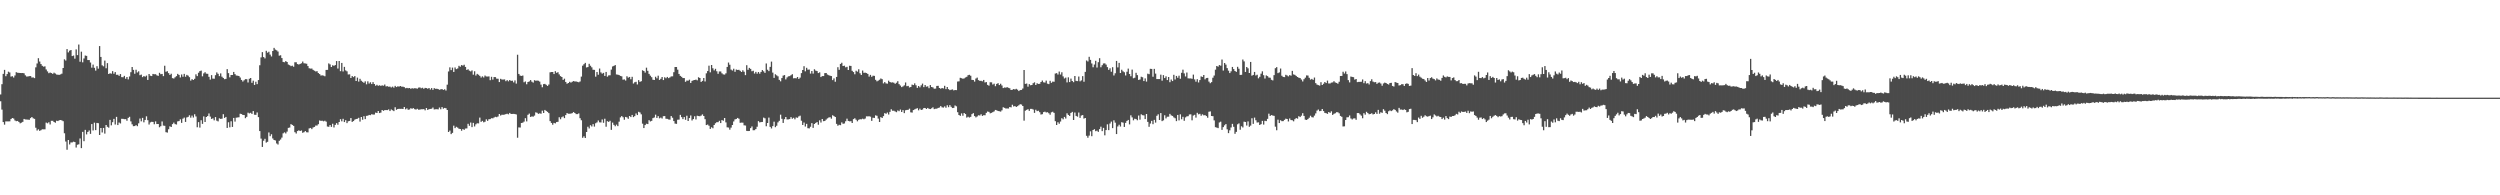 <?xml version="1.0" encoding="UTF-8"?>
<svg xmlns="http://www.w3.org/2000/svg" width="1920" height="150">
  <path d="M0 72.537h1v5.258H0zM1 64.675h1v19.508H1zM2 56.731h1v37.002H2zM3 53.645h1v42.074H3zM4 58.500h1v34.713H4zM5 56.895h1v36.322H5zM6 55.021h1v38.226H6zM7 55.671h1v37.503H7zM8 58.843h1v32.612H8zM9 58.546h1v32.090H9zM10 59.560h1v31.476H10zM11 57.948h1v34.546H11zM12 55.460h1v37.633H12zM13 55.870h1v37.027H13zM14 55.962h1v37.707H14zM15 56.060h1v38.661H15zM16 56.136h1v38.096H16zM17 56.046h1v37.551H17zM18 56.307h1v35.029H18zM19 57.859h1v33.907H19zM20 58.772h1v33.037H20zM21 58.710h1v33.188H21zM22 58.454h1v33.552H22zM23 58.397h1v32.321H23zM24 59.541h1v30.334H24zM25 59.431h1v31.442H25zM26 60.004h1v31.291H26zM27 51.720h1v46.400H27zM28 48.754h1v51.513H28zM29 44.719h1v54.633H29zM30 47.262h1v53.232H30zM31 49.184h1v50.794H31zM32 50.528h1v48.723H32zM33 51.205h1v48.148H33zM34 50.963h1v48.343H34zM35 53.357h1v40.790H35zM36 54.817h1v39.920H36zM37 56.202h1v37.681H37zM38 55.726h1v39.840H38zM39 56.106h1v36.654H39zM40 56.717h1v36.075H40zM41 55.811h1v37.881H41zM42 56.454h1v37.803H42zM43 57.239h1v35.468H43zM44 57.390h1v35.571H44zM45 57.486h1v34.859H45zM46 57.161h1v35.010H46zM47 56.596h1v35.862H47zM48 52.208h1v40.879H48zM49 45.589h1v56.773H49zM50 46.507h1v62.211H50zM51 37.695h1v77.311H51zM52 40.231h1v67.274H52zM53 38.931h1v71.996H53zM54 38.381h1v71.019H54zM55 43.055h1v66.329H55zM56 42.643h1v66.136H56zM57 45.046h1v64.077H57zM58 37.953h1v75.374H58zM59 42.348h1v68.817H59zM60 34.200h1v76.624H60zM61 47.411h1v58.933H61zM62 39.674h1v74.074H62zM63 47.889h1v53.367H63zM64 44.877h1v63.573H64zM65 42.643h1v57.098H65zM66 42.918h1v60.304H66zM67 46.115h1v55.219H67zM68 46.154h1v54.047H68zM69 48.013h1v54.777H69zM70 51.954h1v43.333H70zM71 49.626h1v50.595H71zM72 52.075h1v42.129H72zM73 54.247h1v45.688H73zM74 50.823h1v43.568H74zM75 52.734h1v41.877H75zM76 35.394h1v68.311H76zM77 43.721h1v54.578H77zM78 50.178h1v51.579H78zM79 50.933h1v47.311H79zM80 46.539h1v56.091H80zM81 52.416h1v43.566H81zM82 48.500h1v48.892H82zM83 56.829h1v41.222H83zM84 56.280h1v35.788H84zM85 56.589h1v39.682H85zM86 54.650h1v39.215H86zM87 56.651h1v34.639H87zM88 55.334h1v40.298H88zM89 57.426h1v32.316H89zM90 57.383h1v38.654H90zM91 58.289h1v35.821H91zM92 56.882h1v37.922H92zM93 59.241h1v32.019H93zM94 59.358h1v31.952H94zM95 58.260h1v33.273H95zM96 60.480h1v30.998H96zM97 59.138h1v33.591H97zM98 61.002h1v29.524H98zM99 58.745h1v30.936H99zM100 55.467h1v37.784H100zM101 51.432h1v44.060H101zM102 53.650h1v43.271H102zM103 56.623h1v40.197H103zM104 53.565h1v42.515H104zM105 55.673h1v41.257H105zM106 54.758h1v39.940H106zM107 57.745h1v33.289H107zM108 57.278h1v35.930H108zM109 59.246h1v31.295H109zM110 58.413h1v35.518H110zM111 58.905h1v33.195H111zM112 58.067h1v31.254H112zM113 61.402h1v30.900H113zM114 56.843h1v38.782H114zM115 58.170h1v35.855H115zM116 58.395h1v35.159H116zM117 56.795h1v36.862H117zM118 57.024h1v38.423H118zM119 56.978h1v36.249H119zM120 57.850h1v37.414H120zM121 58.253h1v36.972H121zM122 55.927h1v41.811H122zM123 56.996h1v39.938H123zM124 56.792h1v36.475H124zM125 58.452h1v38.009H125zM126 50.505h1v46.109H126zM127 55.076h1v46.446H127zM128 54.680h1v47.137H128zM129 56.165h1v43.129H129zM130 57.545h1v39.469H130zM131 56.646h1v40.900H131zM132 59.992h1v35.319H132zM133 60.331h1v33.811H133zM134 59.338h1v36.015H134zM135 58.450h1v37.176H135zM136 56.742h1v36.496H136zM137 57.543h1v35.425H137zM138 59.496h1v32.174H138zM139 57.209h1v37.148H139zM140 58.916h1v32.225H140zM141 56.731h1v33.591H141zM142 58.935h1v34.697H142zM143 57.507h1v32.703H143zM144 58.111h1v31.639H144zM145 59.274h1v29.256H145zM146 61.906h1v28.480H146zM147 60.777h1v28.025H147zM148 61.448h1v28.803H148zM149 60.498h1v27.279H149zM150 57.111h1v32.344H150zM151 58.459h1v39.293H151zM152 55.882h1v37.931H152zM153 54.632h1v43.383H153zM154 54.204h1v38.148H154zM155 58.610h1v36.514H155zM156 56.383h1v33.035H156zM157 55.465h1v38.256H157zM158 56.580h1v33.298H158zM159 56.694h1v32.470H159zM160 58.992h1v28.141H160zM161 61.132h1v28.430H161zM162 57.726h1v33.632H162zM163 60.347h1v30.515H163zM164 60.471h1v31.959H164zM165 57.738h1v32.172H165zM166 55.584h1v37.109H166zM167 56.671h1v36.564H167zM168 58.495h1v32.371H168zM169 56.394h1v34.937H169zM170 58.875h1v32.238H170zM171 59.837h1v27.864H171zM172 60.823h1v29.753H172zM173 60.558h1v29.268H173zM174 53.080h1v45.198H174zM175 56.174h1v37.750H175zM176 59.386h1v38.414H176zM177 57.598h1v35.514H177zM178 57.605h1v39.881H178zM179 55.261h1v35.328H179zM180 56.923h1v36.457H180zM181 58.033h1v32.355H181zM182 58.129h1v32.094H182zM183 58.365h1v31.696H183zM184 59.562h1v27.810H184zM185 61.398h1v26.182H185zM186 62.606h1v25.672H186zM187 61.658h1v26.715H187zM188 60.791h1v29.991H188zM189 60.825h1v28.943H189zM190 63.322h1v23.191H190zM191 60.484h1v26.631H191zM192 59.928h1v26.697H192zM193 63.613h1v23.891H193zM194 61.967h1v23.319H194zM195 65.204h1v22.921H195zM196 62.759h1v25.454H196zM197 64.602h1v21.749H197zM198 61.496h1v28.460H198zM199 50.107h1v50.565H199zM200 44.094h1v62.339H200zM201 40.027h1v72.795H201zM202 43.842h1v64.237H202zM203 44.843h1v61.760H203zM204 39.027h1v70.481H204zM205 40.459h1v68.460H205zM206 39.748h1v62.007H206zM207 41.943h1v62.680H207zM208 43.362h1v59.748H208zM209 39.173h1v67.169H209zM210 36.740h1v70.760H210zM211 38.079h1v69.794H211zM212 38.640h1v71.566H212zM213 39.562h1v71.419H213zM214 42.746h1v65.363H214zM215 42.419h1v64.754H215zM216 44.607h1v61.094H216zM217 47.580h1v54.839H217zM218 47.845h1v53.777H218zM219 46.877h1v55.640H219zM220 47.594h1v53.454H220zM221 49.544h1v48.634H221zM222 50.059h1v47.880H222zM223 50.805h1v44.509H223zM224 50.409h1v45.562H224zM225 51.251h1v45.393H225zM226 47.807h1v53.703H226zM227 47.800h1v54.775H227zM228 49.191h1v51.458H228zM229 49.571h1v50.524H229zM230 49.081h1v51.538H230zM231 48.569h1v51.609H231zM232 47.246h1v54.765H232zM233 48.569h1v52.973H233zM234 48.756h1v51.920H234zM235 48.930h1v52.637H235zM236 50.748h1v50.936H236zM237 52.444h1v46.173H237zM238 52.686h1v45.548H238zM239 52.613h1v46.585H239zM240 53.664h1v44.232H240zM241 54.337h1v43.147H241zM242 54.868h1v41.527H242zM243 54.698h1v41.687H243zM244 56.124h1v39.263H244zM245 56.900h1v35.615H245zM246 58.033h1v34.793H246zM247 57.848h1v34.896H247zM248 58.083h1v35.122H248zM249 58.553h1v34.152H249zM250 53.684h1v39.737H250zM251 53.641h1v43.518H251zM252 48.674h1v48.709H252zM253 49.448h1v46.624H253zM254 51.466h1v45.969H254zM255 50.141h1v44.875H255zM256 50.555h1v47.352H256zM257 49.983h1v45.926H257zM258 46.921h1v47.642H258zM259 52.611h1v43.193H259zM260 46.841h1v46.862H260zM261 54.703h1v36.855H261zM262 48.349h1v44.859H262zM263 54.881h1v36.374H263zM264 51.329h1v42.426H264zM265 54.071h1v38.222H265zM266 54.776h1v39.769H266zM267 57.202h1v35.956H267zM268 57.076h1v35.814H268zM269 59.928h1v30.748H269zM270 58.420h1v35.200H270zM271 59.251h1v33.751H271zM272 58.431h1v33.484H272zM273 62.208h1v29.178H273zM274 59.615h1v31.568H274zM275 62.675h1v27.773H275zM276 60.503h1v32.870H276zM277 61.983h1v27.869H277zM278 62.810h1v29.133H278zM279 63.615h1v25.637H279zM280 62.462h1v29.039H280zM281 64.751h1v24.246H281zM282 62.471h1v26.338H282zM283 64.140h1v24.131H283zM284 63.155h1v25.296H284zM285 64.549h1v23.172H285zM286 63.064h1v24.967H286zM287 64.487h1v23.465H287zM288 65.822h1v20.666H288zM289 65.151h1v21.643H289zM290 65.884h1v19.373H290zM291 65.462h1v21.353H291zM292 65.961h1v20.517H292zM293 65.552h1v18.938H293zM294 65.826h1v19.327H294zM295 64.913h1v19.648H295zM296 66.330h1v18.206H296zM297 66.213h1v18.345H297zM298 66.595h1v17.411H298zM299 66.508h1v18.787H299zM300 67.149h1v16.896H300zM301 66.508h1v18.192H301zM302 67.337h1v17.997H302zM303 65.945h1v16.448H303zM304 66.886h1v17.443H304zM305 66.284h1v17.411H305zM306 66.499h1v17.047H306zM307 66.030h1v17.588H307zM308 66.563h1v16.981H308zM309 66.547h1v17.164H309zM310 66.927h1v15.237H310zM311 67.783h1v16.180H311zM312 67.465h1v15.807H312zM313 67.776h1v16.562H313zM314 67.593h1v16.480H314zM315 68.184h1v14.985H315zM316 67.740h1v15.786H316zM317 67.982h1v15.047H317zM318 67.758h1v16.120H318zM319 67.863h1v16.301H319zM320 68.081h1v15.459H320zM321 67.294h1v16.983H321zM322 67.129h1v17.061H322zM323 67.781h1v16.125H323zM324 67.399h1v16.539H324zM325 68.218h1v15.619H325zM326 67.479h1v17.251H326zM327 67.632h1v15.292H327zM328 68.124h1v16.301H328zM329 67.570h1v16.278H329zM330 68.765h1v14.914H330zM331 67.657h1v15.843H331zM332 69.038h1v13.555H332zM333 67.699h1v16.381H333zM334 68.186h1v15.722H334zM335 68.161h1v15.699H335zM336 68.399h1v15.608H336zM337 68.978h1v13.589H337zM338 68.623h1v15.285H338zM339 68.397h1v13.836H339zM340 69.049h1v14.388H340zM341 68.548h1v14.365H341zM342 69.521h1v13.619H342zM343 65.014h1v19.474H343zM344 54.870h1v46.487H344zM345 51.720h1v48.597H345zM346 53.883h1v49.133H346zM347 51.933h1v50.112H347zM348 55.266h1v41.238H348zM349 51.828h1v46.558H349zM350 53.114h1v44.266H350zM351 52.572h1v45.404H351zM352 50.528h1v48.318H352zM353 51.240h1v47.819H353zM354 49.963h1v50.419H354zM355 50.377h1v48.764H355zM356 49.706h1v50.025H356zM357 51.416h1v47.308H357zM358 53.725h1v44.900H358zM359 53.176h1v41.920H359zM360 54.279h1v42.323H360zM361 54.838h1v39.293H361zM362 54.087h1v43.548H362zM363 57.344h1v37.004H363zM364 54.712h1v42.417H364zM365 58.006h1v37.464H365zM366 56.733h1v37.938H366zM367 57.376h1v37.375H367zM368 58.273h1v32.053H368zM369 59.548h1v34.024H369zM370 58.619h1v34.200H370zM371 59.482h1v34.493H371zM372 58.026h1v35.441H372zM373 58.729h1v32.934H373zM374 58.752h1v34.083H374zM375 58.676h1v32.905H375zM376 61.617h1v29.863H376zM377 58.974h1v31.824H377zM378 61.109h1v29.764H378zM379 59.175h1v31.048H379zM380 59.219h1v30.467H380zM381 60.397h1v29.625H381zM382 60.471h1v28.984H382zM383 63.025h1v24.532H383zM384 60.507h1v28.219H384zM385 61.102h1v26.990H385zM386 61.093h1v27.061H386zM387 60.963h1v27.043H387zM388 62.338h1v25.338H388zM389 61.517h1v25.825H389zM390 62.469h1v25.328H390zM391 61.434h1v25.296H391zM392 62.096h1v25.468H392zM393 61.931h1v25.573H393zM394 63.263h1v24.193H394zM395 61.725h1v25.880H395zM396 64.220h1v23.699H396zM397 42.041h1v63.749H397zM398 56.756h1v41.083H398zM399 58.070h1v39.863H399zM400 58.321h1v36.164H400zM401 58.033h1v36.168H401zM402 63.160h1v30.231H402zM403 62.549h1v28.226H403zM404 64.707h1v28.538H404zM405 62.975h1v25.180H405zM406 62.531h1v24.722H406zM407 61.473h1v28.318H407zM408 62.714h1v26.661H408zM409 63.453h1v26.169H409zM410 61.608h1v27.189H410zM411 61.997h1v24.271H411zM412 61.862h1v24.781H412zM413 62.000h1v25.450H413zM414 62.650h1v24.408H414zM415 64.954h1v22.376H415zM416 67.014h1v17.972H416zM417 64.590h1v22.179H417zM418 64.400h1v20.048H418zM419 65.151h1v20.046H419zM420 65.975h1v19.938H420zM421 64.925h1v21.973H421zM422 55.566h1v37.473H422zM423 55.291h1v39.144H423zM424 55.277h1v40.538H424zM425 56.891h1v37.496H425zM426 54.659h1v40.098H426zM427 55.911h1v37.842H427zM428 55.465h1v38.096H428zM429 57.152h1v32.902H429zM430 58.463h1v33.133H430zM431 59.155h1v30.888H431zM432 61.338h1v28.068H432zM433 60.420h1v30.314H433zM434 62.910h1v25.482H434zM435 64.307h1v22.534H435zM436 63.734h1v23.598H436zM437 62.803h1v24.530H437zM438 63.421h1v23.804H438zM439 62.771h1v24.118H439zM440 62.279h1v23.797H440zM441 62.551h1v24.239H441zM442 62.579h1v25.054H442zM443 62.897h1v24.736H443zM444 63.178h1v23.914H444zM445 62.553h1v28.233H445zM446 58.829h1v33.525H446zM447 50.436h1v55.386H447zM448 49.310h1v55.413H448zM449 48.260h1v57.727H449zM450 51.791h1v49.563H450zM451 51.487h1v45.864H451zM452 48.992h1v49.668H452zM453 50.482h1v45.697H453zM454 51.709h1v45.431H454zM455 53.565h1v41.767H455zM456 53.648h1v43.561H456zM457 58.857h1v35.825H457zM458 55.289h1v38.718H458zM459 57.374h1v35.122H459zM460 52.620h1v41.309H460zM461 55.607h1v38.423H461zM462 56.557h1v35.189H462zM463 55.975h1v38.343H463zM464 58.296h1v32.879H464zM465 55.243h1v42.083H465zM466 58.880h1v34.202H466zM467 57.896h1v35.773H467zM468 57.784h1v34.983H468zM469 53.476h1v46.255H469zM470 51.036h1v43.120H470zM471 50.587h1v45.306H471zM472 49.976h1v46.976H472zM473 57.182h1v38.489H473zM474 57.326h1v39.529H474zM475 57.648h1v35.773H475zM476 58.317h1v31.870H476zM477 58.640h1v30.476H477zM478 61.164h1v28.872H478zM479 60.954h1v30.996H479zM480 61.874h1v27.915H480zM481 58.573h1v31.572H481zM482 59.637h1v31.593H482zM483 59.095h1v29.984H483zM484 60.853h1v29.068H484zM485 58.967h1v29.313H485zM486 64.172h1v25.791H486zM487 63.158h1v26.008H487zM488 62.828h1v24.294H488zM489 64.893h1v23.500H489zM490 61.537h1v24.303H490zM491 62.899h1v23.481H491zM492 62.379h1v25.425H492zM493 53.975h1v41.019H493zM494 54.538h1v43.804H494zM495 55.758h1v40.279H495zM496 51.974h1v43.060H496zM497 54.391h1v40.895H497zM498 56.749h1v35.571H498zM499 58.109h1v35.173H499zM500 59.287h1v33.516H500zM501 61.242h1v29.464H501zM502 61.420h1v28.798H502zM503 58.942h1v29.132H503zM504 60.173h1v30.375H504zM505 58.088h1v31.096H505zM506 61.400h1v29.503H506zM507 60.535h1v29.776H507zM508 59.159h1v31.881H508zM509 61.498h1v27.734H509zM510 59.344h1v29.799H510zM511 60.086h1v31.083H511zM512 59.093h1v32.197H512zM513 60.027h1v31.719H513zM514 59.422h1v32.465H514zM515 58.649h1v30.481H515zM516 58.646h1v31.776H516zM517 55.447h1v37.537H517zM518 51.448h1v43.470H518zM519 51.466h1v43.642H519zM520 53.501h1v38.460H520zM521 56.770h1v35.095H521zM522 58.287h1v29.938H522zM523 58.967h1v30.966H523zM524 59.935h1v31.579H524zM525 59.930h1v29.982H525zM526 62.821h1v29.199H526zM527 61.832h1v27.052H527zM528 61.963h1v30.950H528zM529 61.201h1v29.487H529zM530 63.677h1v25.003H530zM531 62.121h1v30.419H531zM532 61.647h1v29.778H532zM533 61.427h1v27.862H533zM534 61.153h1v30.616H534zM535 61.691h1v27.203H535zM536 59.361h1v29.764H536zM537 59.880h1v29.435H537zM538 62.943h1v25.855H538zM539 62.089h1v25.752H539zM540 59.924h1v29.187H540zM541 62.572h1v28.970H541zM542 56.337h1v39.739H542zM543 54.561h1v41.106H543zM544 50.409h1v46.155H544zM545 55.529h1v43.479H545zM546 49.896h1v47.839H546zM547 52.437h1v46.088H547zM548 54.087h1v41.932H548zM549 52.842h1v41.840H549zM550 54.753h1v39.084H550zM551 56.699h1v37.173H551zM552 54.895h1v37.871H552zM553 54.874h1v39.634H553zM554 56.305h1v35.912H554zM555 57.143h1v35.587H555zM556 57.298h1v33.349H556zM557 56.330h1v37.672H557zM558 51.391h1v46.406H558zM559 48.029h1v49.915H559zM560 49.711h1v49.876H560zM561 53.469h1v44.541H561zM562 54.185h1v41.794H562zM563 52.782h1v40.526H563zM564 55.122h1v36.596H564zM565 53.400h1v37.926H565zM566 53.709h1v36.839H566zM567 53.597h1v37.594H567zM568 54.389h1v39.906H568zM569 55.312h1v38.858H569zM570 53.977h1v40.227H570zM571 55.071h1v41.204H571zM572 57.699h1v38.695H572zM573 50.077h1v50.451H573zM574 53.602h1v47.066H574zM575 52.103h1v48.467H575zM576 52.876h1v45.548H576zM577 54.730h1v42.403H577zM578 54.323h1v45.702H578zM579 56.458h1v43.559H579zM580 55.206h1v43.930H580zM581 56.570h1v40.758H581zM582 55.300h1v37.741H582zM583 56.589h1v37.391H583zM584 55.254h1v38.482H584zM585 53.815h1v39.824H585zM586 54.778h1v35.560H586zM587 55.959h1v34.926H587zM588 48.731h1v48.235H588zM589 53.558h1v40.916H589zM590 54.625h1v35.672H590zM591 51.350h1v46.091H591zM592 47.312h1v51.334H592zM593 55.769h1v41.092H593zM594 59.779h1v33.644H594zM595 57.053h1v40.618H595zM596 57.875h1v38.686H596zM597 58.610h1v35.374H597zM598 61.336h1v31.417H598zM599 62.473h1v25.617H599zM600 59.978h1v31.238H600zM601 58.038h1v36.372H601zM602 57.646h1v33.905H602zM603 60.995h1v28.853H603zM604 59.427h1v32.300H604zM605 58.626h1v33.097H605zM606 58.468h1v32.980H606zM607 57.742h1v32.222H607zM608 56.976h1v34.223H608zM609 60.171h1v30.323H609zM610 60.020h1v31.605H610zM611 60.182h1v30.050H611zM612 59.116h1v31.330H612zM613 60.640h1v28.764H613zM614 59.603h1v29.208H614zM615 56.190h1v36.519H615zM616 53.769h1v42.225H616zM617 50.830h1v43.273H617zM618 54.758h1v42.394H618zM619 52.077h1v43.062H619zM620 53.506h1v44.928H620zM621 53.387h1v45.242H621zM622 56.550h1v40.767H622zM623 54.529h1v40.023H623zM624 56.502h1v41.689H624zM625 53.199h1v42.048H625zM626 54.234h1v40.162H626zM627 54.559h1v39.171H627zM628 56.090h1v39.700H628zM629 55.575h1v36.821H629zM630 59.182h1v34.949H630zM631 58.422h1v32.971H631zM632 58.420h1v34.681H632zM633 56.142h1v36.743H633zM634 56.060h1v35.798H634zM635 57.262h1v33.678H635zM636 57.767h1v32.518H636zM637 58.186h1v31.804H637zM638 58.418h1v32.701H638zM639 61.555h1v26.979H639zM640 60.235h1v28.943H640zM641 62.750h1v27.086H641zM642 59.095h1v36.045H642zM643 51.601h1v44.976H643zM644 53.586h1v42.243H644zM645 49.084h1v47.075H645zM646 48.164h1v45.839H646zM647 50.681h1v44.420H647zM648 50.448h1v44.374H648zM649 51.693h1v41.430H649zM650 51.320h1v39.837H650zM651 53.741h1v39.139H651zM652 50.487h1v42.698H652zM653 50.626h1v42.456H653zM654 54.378h1v40.096H654zM655 55.323h1v36.168H655zM656 57.056h1v33.786H656zM657 54.339h1v37.610H657zM658 55.058h1v38.144H658zM659 53.172h1v38.817H659zM660 56.264h1v35.278H660zM661 57.559h1v34.104H661zM662 54.169h1v36.969H662zM663 55.891h1v35.711H663zM664 55.804h1v35.228H664zM665 56.122h1v33.197H665zM666 56.790h1v32.584H666zM667 58.825h1v30.460H667zM668 57.475h1v32.110H668zM669 58.974h1v33.854H669zM670 58.102h1v32.303H670zM671 58.246h1v32.303H671zM672 61.306h1v27.295H672zM673 62.448h1v26.505H673zM674 61.878h1v29.224H674zM675 61.237h1v32.447H675zM676 60.253h1v29.714H676zM677 60.835h1v29.794H677zM678 64.069h1v25.104H678zM679 63.011h1v23.896H679zM680 64.046h1v23.374H680zM681 64.233h1v22.184H681zM682 61.965h1v25.992H682zM683 63.000h1v22.900H683zM684 63.407h1v20.531H684zM685 63.235h1v21.833H685zM686 63.526h1v21.511H686zM687 64.359h1v21.247H687zM688 63.528h1v22.641H688zM689 62.345h1v22.488H689zM690 64.634h1v20.776H690zM691 65.710h1v18.430H691zM692 66.893h1v19.121H692zM693 66.339h1v18.222H693zM694 65.545h1v21.357H694zM695 63.334h1v21.332H695zM696 66.209h1v18.199H696zM697 65.948h1v18.396H697zM698 67.159h1v16.297H698zM699 66.829h1v19.446H699zM700 64.954h1v21.527H700zM701 65.332h1v19.192H701zM702 64.002h1v20.018H702zM703 65.488h1v18.025H703zM704 67.470h1v15.626H704zM705 66.026h1v18.695H705zM706 67.053h1v16.411H706zM707 65.520h1v18.943H707zM708 64.213h1v19.922H708zM709 66.927h1v16.049H709zM710 65.273h1v17.645H710zM711 66.586h1v17.130H711zM712 66.328h1v16.555H712zM713 67.738h1v15.846H713zM714 65.337h1v18.409H714zM715 66.808h1v16.377H715zM716 67.126h1v15.322H716zM717 68.138h1v15.670H717zM718 68.042h1v15.482H718zM719 65.998h1v17.441H719zM720 65.911h1v16.990H720zM721 67.561h1v14.999H721zM722 68.127h1v13.317H722zM723 67.593h1v14.839H723zM724 67.960h1v14.685H724zM725 65.920h1v15.775H725zM726 68.429h1v14.317H726zM727 66.827h1v14.038H727zM728 68.443h1v13.882H728zM729 69.200h1v11.531H729zM730 68.919h1v13.124H730zM731 68.658h1v14.337H731zM732 69.418h1v13.440H732zM733 69.099h1v11.913H733zM734 69.223h1v12.422H734zM735 62.608h1v23.543H735zM736 62.482h1v25.823H736zM737 59.756h1v29.233H737zM738 60.079h1v27.029H738zM739 60.450h1v28.421H739zM740 60.189h1v26.587H740zM741 59.491h1v28.132H741zM742 58.981h1v31.314H742zM743 57.772h1v31.861H743zM744 57.470h1v32.772H744zM745 58.163h1v31.570H745zM746 61.361h1v26.306H746zM747 61.464h1v25.422H747zM748 62.691h1v26.450H748zM749 60.331h1v29.821H749zM750 59.605h1v29.831H750zM751 61.537h1v27.004H751zM752 62.098h1v26.633H752zM753 62.038h1v25.718H753zM754 62.466h1v26.578H754zM755 61.370h1v27.091H755zM756 63.320h1v25.189H756zM757 63.020h1v23.637H757zM758 65.172h1v20.467H758zM759 65.771h1v20.156H759zM760 63.181h1v23.848H760zM761 63.217h1v23.456H761zM762 64.918h1v21.206H762zM763 64.277h1v21.261H763zM764 66.197h1v18.217H764zM765 64.471h1v20.279H765zM766 63.831h1v21.398H766zM767 65.321h1v20.151H767zM768 64.284h1v21.442H768zM769 65.614h1v19.110H769zM770 67.648h1v14.740H770zM771 67.188h1v15.665H771zM772 67.342h1v16.020H772zM773 66.934h1v16.365H773zM774 67.413h1v15.965H774zM775 67.772h1v14.406H775zM776 69.104h1v13.367H776zM777 68.937h1v11.501H777zM778 68.413h1v13.342H778zM779 68.729h1v12.724H779zM780 68.182h1v14.015H780zM781 68.877h1v12.669H781zM782 69.944h1v10.904H782zM783 69.193h1v10.842H783zM784 69.077h1v11.220H784zM785 67.978h1v13.449H785zM786 53.744h1v38.926H786zM787 64.394h1v20.623H787zM788 64.176h1v20.215H788zM789 66.538h1v17.327H789zM790 64.639h1v20.508H790zM791 65.492h1v18.141H791zM792 65.259h1v18.347H792zM793 63.881h1v20.247H793zM794 63.224h1v23.465H794zM795 65.270h1v18.988H795zM796 63.927h1v21.442H796zM797 64.485h1v20.554H797zM798 64.364h1v21.813H798zM799 62.972h1v24.985H799zM800 61.842h1v25.859H800zM801 63.233h1v22.905H801zM802 63.428h1v22.335H802zM803 61.908h1v24.479H803zM804 64.256h1v21.907H804zM805 64.613h1v22.385H805zM806 62.036h1v26.077H806zM807 63.586h1v22.687H807zM808 62.670h1v23.122H808zM809 62.762h1v23.905H809zM810 56.490h1v36.587H810zM811 56.177h1v39.819H811zM812 57.259h1v36.647H812zM813 54.922h1v40.096H813zM814 57.266h1v36.054H814zM815 55.499h1v35.280H815zM816 58.688h1v32.957H816zM817 60.274h1v29.524H817zM818 59.603h1v31.426H818zM819 63.268h1v23.788H819zM820 59.413h1v28.874H820zM821 63.046h1v25.990H821zM822 60.365h1v26.358H822zM823 62.231h1v23.685H823zM824 63.116h1v29.025H824zM825 58.347h1v28.064H825zM826 62.130h1v26.892H826zM827 62.327h1v27.258H827zM828 58.752h1v27.681H828zM829 62.446h1v28.052H829zM830 61.732h1v26.997H830zM831 58.466h1v29.918H831zM832 62.785h1v28.297H832zM833 55.179h1v35.431H833zM834 46.413h1v57.865H834zM835 47.225h1v58.558H835zM836 43.641h1v60.517H836zM837 46.001h1v54.839H837zM838 48.756h1v55.862H838zM839 51.652h1v48.196H839zM840 49.567h1v49.641H840zM841 46.699h1v54.044H841zM842 51.853h1v48.503H842zM843 47.791h1v53.472H843zM844 44.687h1v54.470H844zM845 51.661h1v45.608H845zM846 50.079h1v50.643H846zM847 48.729h1v49.455H847zM848 48.631h1v55.299H848zM849 49.628h1v50.263H849zM850 51.549h1v43.948H850zM851 53.634h1v46.283H851zM852 52.425h1v42.465H852zM853 55.094h1v38.315H853zM854 51.595h1v46.793H854zM855 57.980h1v34.427H855zM856 56.275h1v37.917H856zM857 46.777h1v56.210H857zM858 51.746h1v45.354H858zM859 48.306h1v47.471H859zM860 56.076h1v41.090H860zM861 53.577h1v40.286H861zM862 54.767h1v39.416H862zM863 55.504h1v41.994H863zM864 57.980h1v36.374H864zM865 55.099h1v37.791H865zM866 52.686h1v39.409H866zM867 56.841h1v38.709H867zM868 58.555h1v30.011H868zM869 53.471h1v36.672H869zM870 60.120h1v32.282H870zM871 59.697h1v31.508H871zM872 55.925h1v35.544H872zM873 57.697h1v34.692H873zM874 61.402h1v27.306H874zM875 61.020h1v30.884H875zM876 58.923h1v28.908H876zM877 59.347h1v29.137H877zM878 62.267h1v26.361H878zM879 60.191h1v31.231H879zM880 62.654h1v24.900H880zM881 56.600h1v37.006H881zM882 56.998h1v40.407H882zM883 52.847h1v42.021H883zM884 52.947h1v39.904H884zM885 58.914h1v36.448H885zM886 52.915h1v39.135H886zM887 56.532h1v37.633H887zM888 60.734h1v28.210H888zM889 60.727h1v27.061H889zM890 60.699h1v31.481H890zM891 57.351h1v29.503H891zM892 61.947h1v31.071H892zM893 57.706h1v34.704H893zM894 59.956h1v28.547H894zM895 58.603h1v32.321H895zM896 61.485h1v28.176H896zM897 59.136h1v30.481H897zM898 63.132h1v24.317H898zM899 61.095h1v27.549H899zM900 62.272h1v26.761H900zM901 57.458h1v32.724H901zM902 61.020h1v29.826H902zM903 58.310h1v34.731H903zM904 59.704h1v28.572H904zM905 58.102h1v34.351H905zM906 60.455h1v27.336H906zM907 55.902h1v35.706H907zM908 53.529h1v36.198H908zM909 56.385h1v36.395H909zM910 58.740h1v31.437H910zM911 55.728h1v33.685H911zM912 60.139h1v29.119H912zM913 60.285h1v27.610H913zM914 60.194h1v27.590H914zM915 60.532h1v31.904H915zM916 57.314h1v31.405H916zM917 60.970h1v27.221H917zM918 62.725h1v27.569H918zM919 60.837h1v25.798H919zM920 63.325h1v24.507H920zM921 61.494h1v25.917H921zM922 58.678h1v30.195H922zM923 59.061h1v28.737H923zM924 57.607h1v30.970H924zM925 60.938h1v27.487H925zM926 59.953h1v29.185H926zM927 59.786h1v30.645H927zM928 62.695h1v23.113H928zM929 63.876h1v21.655H929zM930 63.059h1v26.033H930zM931 59.708h1v29.545H931zM932 58.010h1v34.459H932zM933 53.506h1v44.182H933zM934 50.697h1v47.283H934zM935 51.203h1v47.201H935zM936 49.947h1v44.115H936zM937 50.425h1v42.996H937zM938 45.737h1v54.017H938zM939 54.149h1v43.486H939zM940 48.397h1v47.862H940zM941 49.615h1v45.649H941zM942 52.304h1v47.013H942zM943 54.266h1v47.963H943zM944 56.090h1v43.990H944zM945 54.808h1v43.095H945zM946 51.416h1v43.738H946zM947 53.048h1v44.326H947zM948 54.522h1v48.231H948zM949 55.188h1v46.098H949zM950 51.324h1v44.173H950zM951 52.803h1v41.991H951zM952 57.529h1v42.113H952zM953 57.424h1v39.531H953zM954 45.726h1v52.177H954zM955 47.173h1v46.255H955zM956 55.245h1v38.476H956zM957 51.434h1v44.978H957zM958 52.485h1v40.735H958zM959 56.062h1v41.300H959zM960 47.557h1v48.894H960zM961 58.102h1v32.747H961zM962 57.550h1v37.576H962zM963 55.238h1v35.102H963zM964 57.946h1v34.411H964zM965 57.415h1v36.688H965zM966 60.134h1v33.816H966zM967 58.999h1v36.995H967zM968 56.577h1v38.773H968zM969 54.760h1v38.075H969zM970 57.772h1v37.929H970zM971 60.294h1v32.493H971zM972 57.905h1v35.138H972zM973 58.447h1v32.827H973zM974 59.523h1v27.775H974zM975 59.697h1v29.355H975zM976 61.283h1v27.070H976zM977 61.741h1v26.976H977zM978 57.710h1v31.254H978zM979 52.393h1v44.887H979zM980 51.574h1v48.448H980zM981 56.156h1v35.740H981zM982 55.598h1v38.913H982zM983 52.647h1v39.728H983zM984 58.166h1v34.928H984zM985 59.079h1v33.957H985zM986 59.248h1v32.824H986zM987 57.472h1v33.642H987zM988 57.957h1v33.415H988zM989 58.697h1v34.601H989zM990 57.699h1v33.296H990zM991 58.138h1v34.083H991zM992 54.412h1v37.974H992zM993 57.124h1v36.049H993zM994 57.495h1v34.049H994zM995 58.296h1v32.399H995zM996 59.145h1v31.996H996zM997 59.681h1v29.558H997zM998 59.958h1v29.952H998zM999 61.100h1v27.723H999zM1000 62.540h1v24.406H1000zM1001 60.828h1v28.190H1001zM1002 59.649h1v32.268H1002zM1003 57.889h1v34.273H1003zM1004 58.035h1v33.422H1004zM1005 59.766h1v30.671H1005zM1006 61.132h1v27.752H1006zM1007 60.551h1v29.448H1007zM1008 61.347h1v28.856H1008zM1009 59.530h1v29.233H1009zM1010 63.867h1v23.239H1010zM1011 64.982h1v19.938H1011zM1012 65.405h1v18.718H1012zM1013 65.744h1v19.648H1013zM1014 63.144h1v21.996H1014zM1015 65.259h1v18.476H1015zM1016 64.325h1v20.975H1016zM1017 62.959h1v23.740H1017zM1018 63.803h1v23.138H1018zM1019 61.903h1v25.564H1019zM1020 64.105h1v21.902H1020zM1021 64.126h1v22.573H1021zM1022 63.428h1v22.094H1022zM1023 63.268h1v24.997H1023zM1024 62.361h1v25.015H1024zM1025 63.357h1v23.646H1025zM1026 63.718h1v22.461H1026zM1027 64.293h1v21.923H1027zM1028 62.789h1v24.264H1028zM1029 58.367h1v30.666H1029zM1030 58.331h1v31.366H1030zM1031 55.094h1v42.030H1031zM1032 56.472h1v40.538H1032zM1033 54.865h1v37.301H1033zM1034 56.911h1v33.202H1034zM1035 61.560h1v28.457H1035zM1036 63.281h1v25.388H1036zM1037 58.756h1v32.206H1037zM1038 59.086h1v32.641H1038zM1039 59.310h1v31.680H1039zM1040 61.148h1v29.730H1040zM1041 60.697h1v31.318H1041zM1042 63.089h1v23.758H1042zM1043 62.869h1v23.985H1043zM1044 62.885h1v24.949H1044zM1045 62.750h1v26.077H1045zM1046 61.004h1v29.835H1046zM1047 63.920h1v23.026H1047zM1048 62.318h1v25.738H1048zM1049 64.178h1v21.689H1049zM1050 63.851h1v22.987H1050zM1051 64.858h1v22.879H1051zM1052 62.295h1v25.223H1052zM1053 60.864h1v26.132H1053zM1054 62.691h1v25.209H1054zM1055 63.165h1v24.374H1055zM1056 63.004h1v23.252H1056zM1057 64.394h1v23.120H1057zM1058 63.554h1v20.810H1058zM1059 63.336h1v24.026H1059zM1060 64.146h1v22.049H1060zM1061 65.829h1v20.835H1061zM1062 64.098h1v19.769H1062zM1063 63.423h1v21.561H1063zM1064 63.730h1v23.058H1064zM1065 64.478h1v23.184H1065zM1066 64.934h1v20.513H1066zM1067 63.734h1v21.032H1067zM1068 63.572h1v21.778H1068zM1069 66.021h1v18.695H1069zM1070 66.472h1v17.352H1070zM1071 63.007h1v21.426H1071zM1072 63.421h1v22.197H1072zM1073 63.721h1v22.822H1073zM1074 65.652h1v17.212H1074zM1075 65.401h1v18.759H1075zM1076 64.655h1v19.471H1076zM1077 64.650h1v19.883H1077zM1078 65.977h1v17.974H1078zM1079 64.423h1v19.982H1079zM1080 63.995h1v22.275H1080zM1081 64.387h1v21.497H1081zM1082 65.993h1v17.771H1082zM1083 65.749h1v17.748H1083zM1084 52.341h1v42.953H1084zM1085 57.660h1v34.415H1085zM1086 58.333h1v33.779H1086zM1087 56.225h1v36.104H1087zM1088 58.479h1v35.310H1088zM1089 57.314h1v32.948H1089zM1090 58.905h1v32.380H1090zM1091 59.649h1v29.297H1091zM1092 60.461h1v29.984H1092zM1093 60.727h1v28.920H1093zM1094 61.775h1v26.759H1094zM1095 62.947h1v26.356H1095zM1096 59.921h1v29.680H1096zM1097 61.832h1v27.347H1097zM1098 59.965h1v28.885H1098zM1099 59.322h1v32.103H1099zM1100 60.381h1v29.744H1100zM1101 60.775h1v27.107H1101zM1102 61.759h1v26.896H1102zM1103 60.228h1v29.192H1103zM1104 61.084h1v27.832H1104zM1105 61.267h1v28.398H1105zM1106 62.016h1v27.844H1106zM1107 59.843h1v31.600H1107zM1108 57.935h1v32.440H1108zM1109 58.974h1v32.859H1109zM1110 59.420h1v29.698H1110zM1111 58.676h1v32.053H1111zM1112 59.015h1v32.479H1112zM1113 59.102h1v30.467H1113zM1114 61.725h1v28.073H1114zM1115 59.951h1v29.126H1115zM1116 59.438h1v29.664H1116zM1117 61.469h1v27.063H1117zM1118 62.361h1v25.104H1118zM1119 62.288h1v25.599H1119zM1120 61.455h1v24.335H1120zM1121 63.943h1v22.751H1121zM1122 63.865h1v21.751H1122zM1123 64.517h1v21.506H1123zM1124 64.375h1v21.524H1124zM1125 64.368h1v21.286H1125zM1126 65.591h1v21.165H1126zM1127 64.082h1v20.966H1127zM1128 63.821h1v23.092H1128zM1129 63.970h1v21.657H1129zM1130 63.984h1v21.815H1130zM1131 65.057h1v20.563H1131zM1132 57.891h1v30.499H1132zM1133 58.850h1v30.206H1133zM1134 61.544h1v28.762H1134zM1135 55.142h1v36.816H1135zM1136 59.889h1v30.481H1136zM1137 60.013h1v30.176H1137zM1138 59.196h1v32.234H1138zM1139 60.139h1v30.611H1139zM1140 59.761h1v31.962H1140zM1141 57.621h1v36.139H1141zM1142 55.641h1v37.040H1142zM1143 61.409h1v30.476H1143zM1144 58.452h1v30.563H1144zM1145 59.837h1v31.012H1145zM1146 59.056h1v30.666H1146zM1147 59.928h1v28.931H1147zM1148 63.409h1v24.951H1148zM1149 59.910h1v29.116H1149zM1150 61.379h1v28.645H1150zM1151 60.990h1v28.208H1151zM1152 62.469h1v27.022H1152zM1153 61.040h1v28.199H1153zM1154 60.796h1v27.095H1154zM1155 63.375h1v23.729H1155zM1156 62.084h1v24.912H1156zM1157 58.468h1v30.261H1157zM1158 53.950h1v36.429H1158zM1159 54.836h1v36.924H1159zM1160 55.655h1v34.156H1160zM1161 54.998h1v34.704H1161zM1162 55.513h1v36.022H1162zM1163 58.008h1v33.761H1163zM1164 61.185h1v28.812H1164zM1165 58.580h1v34.040H1165zM1166 61.729h1v29.847H1166zM1167 61.462h1v30.593H1167zM1168 59.834h1v32.385H1168zM1169 59.667h1v34.878H1169zM1170 60.512h1v35.688H1170zM1171 61.121h1v31.740H1171zM1172 59.665h1v34.431H1172zM1173 61.194h1v30.767H1173zM1174 56.930h1v38.611H1174zM1175 59.198h1v32.303H1175zM1176 57.903h1v33.939H1176zM1177 57.420h1v33.964H1177zM1178 56.889h1v32.856H1178zM1179 58.216h1v29.322H1179zM1180 59.303h1v27.867H1180zM1181 57.072h1v30.073H1181zM1182 59.413h1v27.981H1182zM1183 56.978h1v33.923H1183zM1184 51.663h1v45.665H1184zM1185 56.836h1v43.223H1185zM1186 50.725h1v42.332H1186zM1187 53.696h1v43.680H1187zM1188 59.532h1v31.994H1188zM1189 55.522h1v42.156H1189zM1190 57.179h1v40.460H1190zM1191 59.081h1v34.280H1191zM1192 60.303h1v33.969H1192zM1193 57.850h1v33.882H1193zM1194 54.886h1v39.082H1194zM1195 56.577h1v34.289H1195zM1196 57.200h1v35.539H1196zM1197 55.687h1v37.361H1197zM1198 56.616h1v34.227H1198zM1199 54.103h1v37.945H1199zM1200 60.157h1v32.122H1200zM1201 59.990h1v30.185H1201zM1202 59.715h1v28.682H1202zM1203 60.800h1v26.429H1203zM1204 59.972h1v28.217H1204zM1205 62.821h1v26.114H1205zM1206 61.796h1v26.125H1206zM1207 62.286h1v25.143H1207zM1208 63.034h1v25.805H1208zM1209 62.876h1v25.109H1209zM1210 63.242h1v22.550H1210zM1211 63.828h1v21.984H1211zM1212 62.844h1v23.097H1212zM1213 64.696h1v21.112H1213zM1214 63.153h1v23.220H1214zM1215 64.362h1v19.254H1215zM1216 63.780h1v21.151H1216zM1217 65.891h1v18.837H1217zM1218 65.144h1v19.542H1218zM1219 65.742h1v18.132H1219zM1220 66.943h1v15.674H1220zM1221 67.271h1v16.418H1221zM1222 68.603h1v14.246H1222zM1223 67.982h1v14.438H1223zM1224 68.669h1v13.049H1224zM1225 69.015h1v13.152H1225zM1226 68.047h1v14.260H1226zM1227 69.012h1v12.222H1227zM1228 68.026h1v13.809H1228zM1229 69.340h1v11.749H1229zM1230 68.802h1v12.135H1230zM1231 68.804h1v11.691H1231zM1232 68.731h1v12.078H1232zM1233 68.401h1v15.402H1233zM1234 61.086h1v29.506H1234zM1235 59.896h1v28.771H1235zM1236 58.198h1v33.870H1236zM1237 61.194h1v31.611H1237zM1238 56.101h1v38.366H1238zM1239 54.549h1v36.212H1239zM1240 56.101h1v32.904H1240zM1241 60.043h1v27.750H1241zM1242 60.924h1v25.631H1242zM1243 60.905h1v27.729H1243zM1244 62.588h1v25.019H1244zM1245 59.585h1v25.818H1245zM1246 61.100h1v24.493H1246zM1247 60.436h1v27.558H1247zM1248 63.865h1v25.502H1248zM1249 63.931h1v23.864H1249zM1250 62.011h1v24.704H1250zM1251 60.764h1v26.143H1251zM1252 61.711h1v27.208H1252zM1253 63.043h1v26.333H1253zM1254 64.428h1v25.555H1254zM1255 64.089h1v23.351H1255zM1256 64.039h1v23.623H1256zM1257 65.918h1v18.018H1257zM1258 64.515h1v21.678H1258zM1259 59.102h1v33.630H1259zM1260 59.889h1v32.623H1260zM1261 57.491h1v33.889H1261zM1262 58.127h1v32.838H1262zM1263 56.289h1v34.102H1263zM1264 59.180h1v29.968H1264zM1265 59.919h1v29.924H1265zM1266 57.353h1v33.200H1266zM1267 59.081h1v32.300H1267zM1268 56.342h1v34.429H1268zM1269 56.296h1v33.536H1269zM1270 57.445h1v32.472H1270zM1271 59.420h1v29.506H1271zM1272 58.532h1v31.753H1272zM1273 59.443h1v27.805H1273zM1274 59.388h1v29.588H1274zM1275 60.720h1v27.267H1275zM1276 58.241h1v31.238H1276zM1277 60.992h1v28.075H1277zM1278 62.581h1v24.825H1278zM1279 61.979h1v25.257H1279zM1280 61.876h1v24.759H1280zM1281 62.629h1v25.283H1281zM1282 64.911h1v22.012H1282zM1283 63.496h1v23.836H1283zM1284 64.703h1v21.820H1284zM1285 64.806h1v20.575H1285zM1286 63.599h1v22.360H1286zM1287 63.295h1v23.987H1287zM1288 56.287h1v37.851H1288zM1289 59.940h1v31.000H1289zM1290 58.768h1v31.142H1290zM1291 59.699h1v31.250H1291zM1292 59.180h1v33.307H1292zM1293 60.317h1v31.733H1293zM1294 58.399h1v35.718H1294zM1295 58.420h1v33.854H1295zM1296 57.836h1v34.008H1296zM1297 57.630h1v34.271H1297zM1298 59.905h1v32.055H1298zM1299 60.576h1v31.412H1299zM1300 60.915h1v30.890H1300zM1301 58.493h1v34.541H1301zM1302 58.678h1v31.911H1302zM1303 58.234h1v31.627H1303zM1304 60.269h1v28.638H1304zM1305 62.212h1v26.098H1305zM1306 62.901h1v27.636H1306zM1307 61.977h1v28.448H1307zM1308 62.581h1v25.640H1308zM1309 60.729h1v26.729H1309zM1310 60.544h1v27.388H1310zM1311 62.659h1v25.294H1311zM1312 63.023h1v25.594H1312zM1313 64.838h1v22.458H1313zM1314 63.869h1v22.834H1314zM1315 64.066h1v21.840H1315zM1316 63.171h1v24.054H1316zM1317 65.195h1v20.142H1317zM1318 63.641h1v22.799H1318zM1319 64.009h1v23.417H1319zM1320 65.570h1v20.689H1320zM1321 65.531h1v21.057H1321zM1322 65.609h1v20.362H1322zM1323 65.508h1v19.181H1323zM1324 65.394h1v19.494H1324zM1325 64.428h1v21.266H1325zM1326 65.444h1v20.721H1326zM1327 65.918h1v19.593H1327zM1328 65.817h1v20.027H1328zM1329 66.531h1v18.693H1329zM1330 66.369h1v17.961H1330zM1331 66.197h1v17.832H1331zM1332 66.497h1v18.155H1332zM1333 66.387h1v18.892H1333zM1334 66.730h1v18.162H1334zM1335 67.126h1v16.963H1335zM1336 67.559h1v16.441H1336zM1337 67.589h1v15.550H1337zM1338 68.156h1v15.173H1338zM1339 68.113h1v15.155H1339zM1340 67.719h1v17.409H1340zM1341 62.357h1v24.967H1341zM1342 62.432h1v25.537H1342zM1343 57.637h1v32.447H1343zM1344 45.222h1v59.181H1344zM1345 53.773h1v46.324H1345zM1346 56.792h1v37.173H1346zM1347 55.859h1v37.894H1347zM1348 58.431h1v33.266H1348zM1349 57.784h1v33.371H1349zM1350 55.657h1v37.940H1350zM1351 56.676h1v35.095H1351zM1352 58.685h1v33.754H1352zM1353 57.903h1v34.665H1353zM1354 59.262h1v30.561H1354zM1355 61.370h1v28.345H1355zM1356 57.971h1v33.154H1356zM1357 58.614h1v34.484H1357zM1358 58.850h1v31.904H1358zM1359 57.198h1v36.015H1359zM1360 62.457h1v24.878H1360zM1361 63.128h1v23.223H1361zM1362 60.665h1v28.613H1362zM1363 61.320h1v28.531H1363zM1364 62.222h1v26.274H1364zM1365 61.414h1v27.322H1365zM1366 62.624h1v24.122H1366zM1367 64.796h1v21.900H1367zM1368 65.220h1v19.187H1368zM1369 63.947h1v23.504H1369zM1370 66.742h1v18.672H1370zM1371 65.025h1v19.446H1371zM1372 65.495h1v19.048H1372zM1373 66.389h1v18.022H1373zM1374 65.227h1v18.840H1374zM1375 66.032h1v18.796H1375zM1376 66.634h1v17.102H1376zM1377 67.131h1v15.727H1377zM1378 66.225h1v17.041H1378zM1379 67.419h1v16.104H1379zM1380 64.400h1v19.304H1380zM1381 66.543h1v15.681H1381zM1382 68.626h1v14.134H1382zM1383 67.781h1v14.884H1383zM1384 67.342h1v16.063H1384zM1385 67.857h1v13.859H1385zM1386 66.357h1v15.715H1386zM1387 66.039h1v16.860H1387zM1388 68.884h1v11.353H1388zM1389 69.202h1v11.245H1389zM1390 68.923h1v12.941H1390zM1391 69.424h1v12.422H1391zM1392 67.408h1v14.871H1392zM1393 68.596h1v12.564H1393zM1394 68.525h1v12.976H1394zM1395 69.974h1v10.165H1395zM1396 69.749h1v10.517H1396zM1397 68.822h1v11.788H1397zM1398 70.752h1v9.474H1398zM1399 61.549h1v26.635H1399zM1400 58.715h1v31.968H1400zM1401 57.994h1v34.962H1401zM1402 59.589h1v30.082H1402zM1403 60.333h1v29.002H1403zM1404 60.894h1v28.911H1404zM1405 61.670h1v27.707H1405zM1406 62.672h1v24.665H1406zM1407 62.679h1v26.853H1407zM1408 65.401h1v20.236H1408zM1409 64.586h1v20.346H1409zM1410 62.077h1v24.722H1410zM1411 65.302h1v20.005H1411zM1412 65.474h1v18.206H1412zM1413 65.426h1v18.714H1413zM1414 65.767h1v18.267H1414zM1415 66.170h1v17.784H1415zM1416 68.024h1v15.015H1416zM1417 68.307h1v13.120H1417zM1418 67.937h1v14.040H1418zM1419 68.607h1v12.287H1419zM1420 69.340h1v11.559H1420zM1421 69.791h1v11.792H1421zM1422 68.889h1v12.298H1422zM1423 67.845h1v13.552H1423zM1424 68.788h1v13.179H1424zM1425 69.326h1v11.694H1425zM1426 69.507h1v11.195H1426zM1427 69.113h1v11.142H1427zM1428 69.216h1v10.735H1428zM1429 70.191h1v10.490H1429zM1430 69.310h1v11.051H1430zM1431 70.853h1v8.489H1431zM1432 68.694h1v10.650H1432zM1433 70.930h1v8.991H1433zM1434 70.855h1v8.620H1434zM1435 70.919h1v7.794H1435zM1436 70.660h1v8.714H1436zM1437 70.727h1v8.018H1437zM1438 71.292h1v8.043H1438zM1439 71.315h1v7.345H1439zM1440 72.050h1v5.578H1440zM1441 71.496h1v7.354H1441zM1442 71.546h1v7.114H1442zM1443 71.400h1v6.940H1443zM1444 71.059h1v7.860H1444zM1445 71.516h1v7.137H1445zM1446 71.846h1v5.967H1446zM1447 70.935h1v7.327H1447zM1448 71.219h1v7.423H1448zM1449 71.551h1v6.896H1449zM1450 71.537h1v7.134H1450zM1451 60.168h1v27.604H1451zM1452 62.691h1v27.677H1452zM1453 60.475h1v27.441H1453zM1454 58.930h1v34.383H1454zM1455 59.983h1v32.538H1455zM1456 58.640h1v33.612H1456zM1457 59.308h1v33.513H1457zM1458 60.745h1v30.147H1458zM1459 57.559h1v36.468H1459zM1460 59.592h1v32.568H1460zM1461 59.944h1v32.705H1461zM1462 57.406h1v37.244H1462zM1463 58.090h1v33.520H1463zM1464 60.212h1v33.113H1464zM1465 57.859h1v35.708H1465zM1466 60.168h1v30.600H1466zM1467 57.802h1v32.396H1467zM1468 60.118h1v32.751H1468zM1469 58.502h1v33.795H1469zM1470 59.294h1v32.124H1470zM1471 58.731h1v33.680H1471zM1472 59.775h1v31.552H1472zM1473 58.637h1v32.296H1473zM1474 59.274h1v31.806H1474zM1475 60.347h1v28.634H1475zM1476 59.441h1v31.474H1476zM1477 60.226h1v29.567H1477zM1478 61.304h1v26.443H1478zM1479 60.535h1v29.270H1479zM1480 62.283h1v25.953H1480zM1481 61.784h1v25.225H1481zM1482 62.885h1v25.862H1482zM1483 62.208h1v25.482H1483zM1484 63.876h1v21.829H1484zM1485 62.425h1v25.766H1485zM1486 62.775h1v23.456H1486zM1487 62.720h1v23.967H1487zM1488 62.297h1v24.141H1488zM1489 64.199h1v22.923H1489zM1490 63.947h1v20.748H1490zM1491 63.682h1v21.385H1491zM1492 64.291h1v21.877H1492zM1493 64.199h1v20.208H1493zM1494 63.865h1v21.140H1494zM1495 63.599h1v22.390H1495zM1496 64.094h1v20.000H1496zM1497 65.398h1v19.625H1497zM1498 63.528h1v21.563H1498zM1499 65.730h1v17.782H1499zM1500 64.243h1v20.437H1500zM1501 64.764h1v19.682H1501zM1502 63.810h1v20.520H1502zM1503 64.304h1v19.579H1503zM1504 64.570h1v20.758H1504zM1505 64.053h1v20.243H1505zM1506 64.394h1v20.481H1506zM1507 64.270h1v21.273H1507zM1508 64.160h1v20.043H1508zM1509 65.357h1v19.160H1509zM1510 64.476h1v20.735H1510zM1511 65.847h1v18.059H1511zM1512 64.673h1v19.998H1512zM1513 65.508h1v18.801H1513zM1514 64.563h1v20.238H1514zM1515 65.401h1v20.041H1515zM1516 66.099h1v18.672H1516zM1517 65.387h1v19.210H1517zM1518 65.630h1v20.098H1518zM1519 66.028h1v18.860H1519zM1520 65.339h1v20.163H1520zM1521 65.657h1v18.883H1521zM1522 65.350h1v20.261H1522zM1523 65.858h1v18.489H1523zM1524 64.620h1v21.357H1524zM1525 66.142h1v19.078H1525zM1526 65.071h1v19.380H1526zM1527 64.906h1v21.156H1527zM1528 64.364h1v19.831H1528zM1529 64.751h1v19.977H1529zM1530 65.414h1v20.085H1530zM1531 64.611h1v19.348H1531zM1532 65.417h1v19.027H1532zM1533 65.829h1v19.238H1533zM1534 64.801h1v18.746H1534zM1535 65.568h1v18.560H1535zM1536 65.366h1v18.043H1536zM1537 64.986h1v19.496H1537zM1538 66.035h1v17.512H1538zM1539 64.970h1v18.906H1539zM1540 65.188h1v18.334H1540zM1541 65.350h1v18.013H1541zM1542 65.895h1v17.583H1542zM1543 65.353h1v17.267H1543zM1544 65.655h1v17.448H1544zM1545 66.071h1v16.846H1545zM1546 65.501h1v16.896H1546zM1547 66.163h1v17.157H1547zM1548 66.282h1v16.535H1548zM1549 65.492h1v16.935H1549zM1550 66.579h1v16.633H1550zM1551 66.181h1v16.674H1551zM1552 67.763h1v14.159H1552zM1553 65.845h1v17.345H1553zM1554 67.145h1v14.395H1554zM1555 66.387h1v16.221H1555zM1556 66.248h1v15.228H1556zM1557 66.758h1v16.670H1557zM1558 66.763h1v15.599H1558zM1559 66.850h1v15.940H1559zM1560 66.824h1v16.503H1560zM1561 67.266h1v15.221H1561zM1562 67.834h1v15.308H1562zM1563 66.900h1v16.104H1563zM1564 67.719h1v14.372H1564zM1565 68.001h1v15.033H1565zM1566 68.113h1v13.953H1566zM1567 69.292h1v12.673H1567zM1568 68.317h1v14.390H1568zM1569 69.374h1v11.877H1569zM1570 68.438h1v13.713H1570zM1571 68.951h1v11.431H1571zM1572 68.855h1v13.651H1572zM1573 69.038h1v12.575H1573zM1574 69.621h1v12.136H1574zM1575 69.120h1v13.266H1575zM1576 69.772h1v11.655H1576zM1577 69.852h1v11.806H1577zM1578 69.587h1v11.911H1578zM1579 70.004h1v11.614H1579zM1580 70.113h1v11.263H1580zM1581 69.917h1v10.932H1581zM1582 69.953h1v11.318H1582zM1583 70.429h1v9.055H1583zM1584 70.251h1v10.785H1584zM1585 70.782h1v9.323H1585zM1586 70.544h1v10.623H1586zM1587 71.150h1v9.620H1587zM1588 70.399h1v9.641H1588zM1589 71.084h1v9.622H1589zM1590 70.683h1v9.343H1590zM1591 70.557h1v9.792H1591zM1592 70.715h1v9.549H1592zM1593 70.910h1v8.558H1593zM1594 70.784h1v9.380H1594zM1595 70.825h1v8.762H1595zM1596 71.175h1v8.425H1596zM1597 71.198h1v8.654H1597zM1598 71.040h1v8.162H1598zM1599 71.354h1v8.176H1599zM1600 71.597h1v7.404H1600zM1601 71.189h1v8.503H1601zM1602 71.828h1v7.079H1602zM1603 71.617h1v7.439H1603zM1604 71.544h1v7.688H1604zM1605 71.384h1v7.707H1605zM1606 71.528h1v7.299H1606zM1607 71.649h1v6.809H1607zM1608 71.903h1v7.118H1608zM1609 71.828h1v6.791H1609zM1610 71.947h1v6.377H1610zM1611 71.983h1v6.958H1611zM1612 72.068h1v6.114H1612zM1613 72.228h1v6.146H1613zM1614 72.285h1v6.281H1614zM1615 71.958h1v6.990H1615zM1616 72.361h1v5.985H1616zM1617 72.267h1v6.239H1617zM1618 71.992h1v6.823H1618zM1619 71.997h1v6.457H1619zM1620 71.974h1v6.507H1620zM1621 71.892h1v6.388H1621zM1622 72.157h1v6.260H1622zM1623 72.196h1v6.393H1623zM1624 71.805h1v6.331H1624zM1625 72.185h1v6.297H1625zM1626 72.313h1v5.459H1626zM1627 71.819h1v6.780H1627zM1628 72.372h1v5.381H1628zM1629 71.917h1v6.592H1629zM1630 72.629h1v5.905H1630zM1631 71.963h1v6.239H1631zM1632 72.418h1v5.924H1632zM1633 71.752h1v6.345H1633zM1634 71.912h1v6.464H1634zM1635 72.079h1v5.999H1635zM1636 71.949h1v5.921H1636zM1637 72.247h1v6.004H1637zM1638 72.004h1v5.887H1638zM1639 71.901h1v6.004H1639zM1640 72.430h1v5.761H1640zM1641 72.240h1v5.299H1641zM1642 72.306h1v5.299H1642zM1643 72.356h1v5.443H1643zM1644 72.210h1v5.770H1644zM1645 72.725h1v4.905H1645zM1646 72.354h1v5.246H1646zM1647 72.416h1v5.070H1647zM1648 72.352h1v5.322H1648zM1649 72.681h1v4.978H1649zM1650 72.306h1v5.013H1650zM1651 72.638h1v4.928H1651zM1652 72.716h1v4.788H1652zM1653 72.379h1v4.797H1653zM1654 72.874h1v4.317H1654zM1655 72.640h1v4.262H1655zM1656 72.475h1v4.614H1656zM1657 72.910h1v3.669H1657zM1658 72.782h1v4.379H1658zM1659 73.384h1v3.438H1659zM1660 72.789h1v4.278H1660zM1661 73.396h1v3.456H1661zM1662 72.869h1v4.138H1662zM1663 73.100h1v3.905H1663zM1664 72.860h1v3.848H1664zM1665 73.112h1v3.797H1665zM1666 73.222h1v3.619H1666zM1667 72.897h1v3.690H1667zM1668 73.235h1v3.545H1668zM1669 73.185h1v3.575H1669zM1670 73.244h1v3.587H1670zM1671 73.441h1v2.937H1671zM1672 73.407h1v3.120H1672zM1673 73.299h1v3.026H1673zM1674 73.455h1v3.138H1674zM1675 73.457h1v2.873H1675zM1676 73.212h1v3.234H1676zM1677 73.560h1v2.921H1677zM1678 73.606h1v2.937H1678zM1679 73.366h1v3.204H1679zM1680 73.689h1v2.744H1680zM1681 73.496h1v2.930H1681zM1682 73.295h1v2.966H1682zM1683 73.533h1v2.753H1683zM1684 73.478h1v2.889H1684zM1685 73.496h1v2.673H1685zM1686 73.483h1v2.799H1686zM1687 73.789h1v2.616H1687zM1688 73.407h1v2.886H1688zM1689 73.519h1v2.811H1689zM1690 73.398h1v2.870H1690zM1691 73.583h1v2.870H1691zM1692 73.817h1v2.561H1692zM1693 73.528h1v2.786H1693zM1694 73.636h1v2.641H1694zM1695 73.659h1v2.781H1695zM1696 73.533h1v2.756H1696zM1697 73.569h1v2.591H1697zM1698 73.709h1v2.804H1698zM1699 73.595h1v2.641H1699zM1700 73.780h1v2.449H1700zM1701 73.524h1v2.770H1701zM1702 73.975h1v2.355H1702zM1703 73.782h1v2.486H1703zM1704 73.867h1v2.028H1704zM1705 73.684h1v2.541H1705zM1706 73.778h1v2.184H1706zM1707 73.883h1v2.401H1707zM1708 73.759h1v2.456H1708zM1709 73.814h1v2.490H1709zM1710 73.869h1v2.383H1710zM1711 73.734h1v2.287H1711zM1712 73.837h1v2.456H1712zM1713 73.984h1v2.046H1713zM1714 73.876h1v2.238H1714zM1715 73.936h1v2.165H1715zM1716 74.151h1v1.872H1716zM1717 74.002h1v2.069H1717zM1718 74.034h1v1.952H1718zM1719 73.922h1v1.968H1719zM1720 74.046h1v1.888H1720zM1721 74.078h1v1.941H1721zM1722 74.151h1v1.744H1722zM1723 74.208h1v1.627H1723zM1724 74.233h1v1.772H1724zM1725 74.112h1v1.680H1725zM1726 74.208h1v1.675H1726zM1727 74.162h1v1.703H1727zM1728 74.155h1v1.815H1728zM1729 74.245h1v1.669H1729zM1730 74.359h1v1.408H1730zM1731 74.343h1v1.616H1731zM1732 74.311h1v1.506H1732zM1733 74.368h1v1.435H1733zM1734 74.403h1v1.316H1734zM1735 74.432h1v1.350H1735zM1736 74.284h1v1.495H1736zM1737 74.290h1v1.472H1737zM1738 74.371h1v1.463H1738zM1739 74.464h1v1.341H1739zM1740 74.398h1v1.447H1740zM1741 74.409h1v1.401H1741zM1742 74.409h1v1.312H1742zM1743 74.407h1v1.444H1743zM1744 74.371h1v1.431H1744zM1745 74.492h1v1.353H1745zM1746 74.419h1v1.385H1746zM1747 74.318h1v1.362H1747zM1748 74.421h1v1.366H1748zM1749 74.455h1v1.209H1749zM1750 74.451h1v1.364H1750zM1751 74.446h1v1.371H1751zM1752 74.467h1v1.353H1752zM1753 74.538h1v1.135H1753zM1754 74.558h1v1.197H1754zM1755 74.458h1v1.309H1755zM1756 74.485h1v1.167H1756zM1757 74.529h1v1.222H1757zM1758 74.483h1v1.179H1758zM1759 74.588h1v1.032H1759zM1760 74.469h1v1.369H1760zM1761 74.529h1v1.039H1761zM1762 74.515h1v1.119H1762zM1763 74.615h1v1.000H1763zM1764 74.471h1v1.231H1764zM1765 74.634h1v1.000H1765zM1766 74.471h1v1.163H1766zM1767 74.652h1v1.032H1767zM1768 74.567h1v1.000H1768zM1769 74.561h1v1.144H1769zM1770 74.545h1v1.007H1770zM1771 74.572h1v1.000H1771zM1772 74.588h1v1.000H1772zM1773 74.515h1v1.000H1773zM1774 74.627h1v1.000H1774zM1775 74.629h1v1.000H1775zM1776 74.549h1v1.000H1776zM1777 74.661h1v1.000H1777zM1778 74.606h1v1.000H1778zM1779 74.492h1v1.000H1779zM1780 74.668h1v1.000H1780zM1781 74.627h1v1.000H1781zM1782 74.636h1v1.000H1782zM1783 74.693h1v1.000H1783zM1784 74.643h1v1.000H1784zM1785 74.725h1v1.000H1785zM1786 74.641h1v1.000H1786zM1787 74.572h1v1.000H1787zM1788 74.645h1v1.000H1788zM1789 74.728h1v1.000H1789zM1790 74.725h1v1.000H1790zM1791 74.604h1v1.000H1791zM1792 74.648h1v1.000H1792zM1793 74.762h1v1.000H1793zM1794 74.725h1v1.000H1794zM1795 74.725h1v1.000H1795zM1796 74.751h1v1.000H1796zM1797 74.725h1v1.000H1797zM1798 74.785h1v1.000H1798zM1799 74.707h1v1.000H1799zM1800 74.755h1v1.000H1800zM1801 74.748h1v1.000H1801zM1802 74.721h1v1.000H1802zM1803 74.757h1v1.000H1803zM1804 74.732h1v1.000H1804zM1805 74.755h1v1.000H1805zM1806 74.799h1v1.000H1806zM1807 74.796h1v1.000H1807zM1808 74.808h1v1.000H1808zM1809 74.702h1v1.000H1809zM1810 74.815h1v1.000H1810zM1811 74.803h1v1.000H1811zM1812 74.805h1v1.000H1812zM1813 74.751h1v1.000H1813zM1814 74.776h1v1.000H1814zM1815 74.803h1v1.000H1815zM1816 74.796h1v1.000H1816zM1817 74.835h1v1.000H1817zM1818 74.803h1v1.000H1818zM1819 74.854h1v1.000H1819zM1820 74.815h1v1.000H1820zM1821 74.851h1v1.000H1821zM1822 74.851h1v1.000H1822zM1823 74.854h1v1.000H1823zM1824 74.892h1v1.000H1824zM1825 74.851h1v1.000H1825zM1826 74.892h1v1.000H1826zM1827 74.815h1v1.000H1827zM1828 74.808h1v1.000H1828zM1829 74.847h1v1.000H1829zM1830 74.883h1v1.000H1830zM1831 74.879h1v1.000H1831zM1832 74.870h1v1.000H1832zM1833 74.858h1v1.000H1833zM1834 74.904h1v1.000H1834zM1835 74.881h1v1.000H1835zM1836 74.897h1v1.000H1836zM1837 74.897h1v1.000H1837zM1838 74.874h1v1.000H1838zM1839 74.881h1v1.000H1839zM1840 74.904h1v1.000H1840zM1841 74.913h1v1.000H1841zM1842 74.888h1v1.000H1842zM1843 74.902h1v1.000H1843zM1844 74.906h1v1.000H1844zM1845 74.938h1v1.000H1845zM1846 74.929h1v1.000H1846zM1847 74.902h1v1.000H1847zM1848 74.927h1v1.000H1848zM1849 74.915h1v1.000H1849zM1850 74.950h1v1.000H1850zM1851 74.927h1v1.000H1851zM1852 74.940h1v1.000H1852zM1853 74.940h1v1.000H1853zM1854 74.954h1v1.000H1854zM1855 74.952h1v1.000H1855zM1856 74.945h1v1.000H1856zM1857 74.963h1v1.000H1857zM1858 74.963h1v1.000H1858zM1859 74.973h1v1.000H1859zM1860 74.970h1v1.000H1860zM1861 74.961h1v1.000H1861zM1862 74.968h1v1.000H1862zM1863 74.973h1v1.000H1863zM1864 74.979h1v1.000H1864zM1865 74.982h1v1.000H1865zM1866 74.982h1v1.000H1866zM1867 74.984h1v1.000H1867zM1868 74.984h1v1.000H1868zM1869 74.991h1v1.000H1869zM1870 74.986h1v1.000H1870zM1871 74.982h1v1.000H1871zM1872 74.989h1v1.000H1872zM1873 74.989h1v1.000H1873zM1874 74.993h1v1.000H1874zM1875 74.986h1v1.000H1875zM1876 74.993h1v1.000H1876zM1877 74.993h1v1.000H1877zM1878 74.995h1v1.000H1878zM1879 74.993h1v1.000H1879zM1880 74.993h1v1.000H1880zM1881 74.998h1v1.000H1881zM1882 74.998h1v1.000H1882zM1883 74.998h1v1.000H1883zM1884 74.995h1v1.000H1884zM1885 75.000h1v1.000H1885zM1886 75.000h1v1.000H1886zM1887 75.000h1v1.000H1887zM1888 74.998h1v1.000H1888zM1889 75.000h1v1.000H1889zM1890 75.000h1v1.000H1890zM1891 75.000h1v1.000H1891zM1892 75.000h1v1.000H1892zM1893 75.000h1v1.000H1893zM1894 75.000h1v1.000H1894zM1895 75.000h1v1.000H1895zM1896 75.000h1v1.000H1896zM1897 75.000h1v1.000H1897zM1898 75.000h1v1.000H1898zM1899 75.000h1v1.000H1899zM1900 75.000h1v1.000H1900zM1901 75.000h1v1.000H1901zM1902 75.000h1v1.000H1902zM1903 75.000h1v1.000H1903zM1904 75.000h1v1.000H1904zM1905 75.000h1v1.000H1905zM1906 75.000h1v1.000H1906zM1907 75.000h1v1.000H1907zM1908 75.000h1v1.000H1908zM1909 75.000h1v1.000H1909zM1910 75.000h1v1.000H1910zM1911 75.000h1v1.000H1911zM1912 75.000h1v1.000H1912zM1913 75.000h1v1.000H1913zM1914 75.000h1v1.000H1914zM1915 75.000h1v1.000H1915zM1916 75.000h1v1.000H1916zM1917 75.000h1v1.000H1917zM1918 75.000h1v1.000H1918zM1919 75.000h1v1.000H1919z" fill="#4a4a4a"></path>
</svg>
